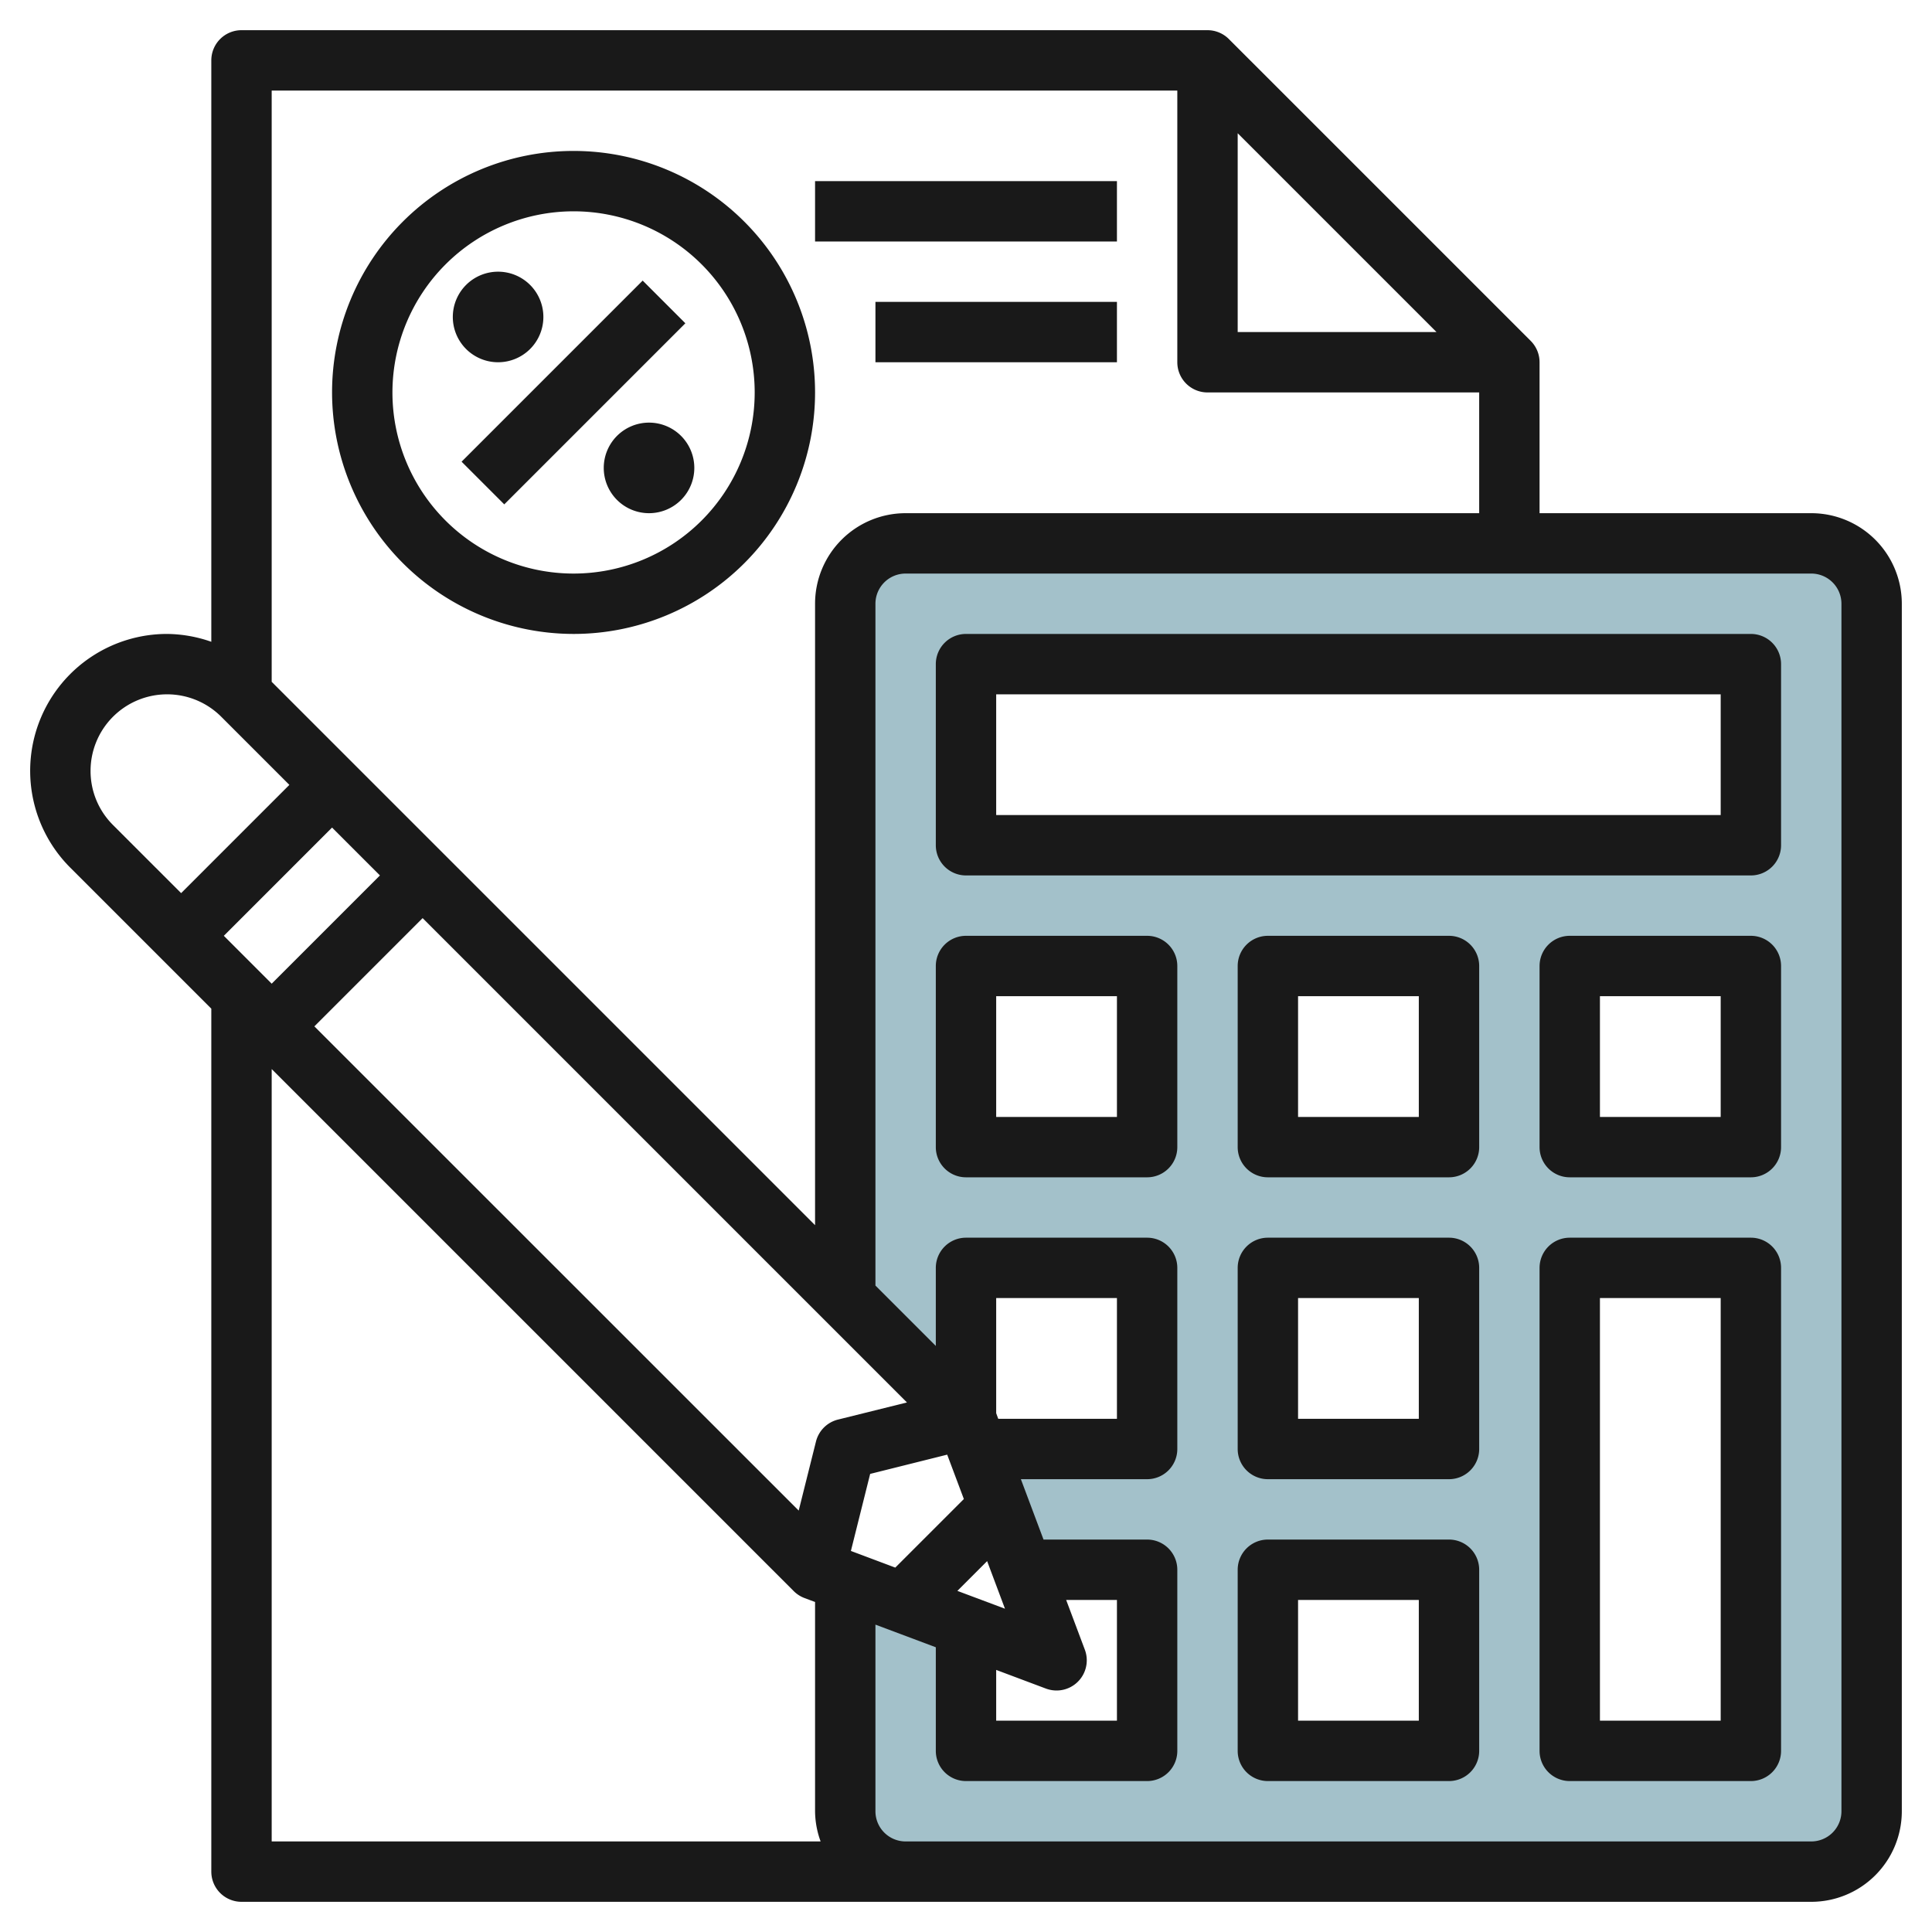 <svg id="Layer_3" height="512" viewBox="0 0 64 64" width="512" xmlns="http://www.w3.org/2000/svg" data-name="Layer 3"><path d="m60 18h-30a2 2 0 0 0 -2 2v23l4 4v-5h6v6h-5.625l1.5 4h4.125v6h-6v-4.125l-4-1.5v7.625a2 2 0 0 0 2 2h30a2 2 0 0 0 2-2v-40a2 2 0 0 0 -2-2zm-22 20h-6v-6h6zm10 20h-6v-6h6zm0-10h-6v-6h6zm0-10h-6v-6h6zm10 20h-6v-16h6zm0-20h-6v-6h6zm0-10h-26v-6h26z" fill="#a3c1ca"/><path d="m32.375 48-.375-1v1z" fill="#a3c1ca"/><g fill="#191919"><path d="m60 17h-9v-5a1 1 0 0 0 -.293-.707l-10-10a1 1 0 0 0 -.707-.293h-32a1 1 0 0 0 -1 1v19.26a4.537 4.537 0 0 0 -1.464-.26 4.535 4.535 0 0 0 -3.207 7.743l4.671 4.671v28.586a1 1 0 0 0 1 1h52a3 3 0 0 0 3-3v-40a3 3 0 0 0 -3-3zm-19-12.586 6.586 6.586h-6.586zm-2-1.414v9a1 1 0 0 0 1 1h9v4h-19a3 3 0 0 0 -3 3v20.586l-18-18v-19.586zm-4.351 52.937a1.016 1.016 0 0 0 .351.063 1 1 0 0 0 .937-1.351l-.619-1.649h1.682v4h-4v-1.682zm-6.462-4.56.638-2.552 2.552-.638.552 1.47-2.272 2.272zm4.513.337.591 1.577-1.577-.591zm.3-4.9v-3.814h4v4h-3.932zm-5.243.212a1 1 0 0 0 -.727.727l-.572 2.287-16.044-16.04 3.586-3.586 16.044 16.044zm-15.171-18.026-3.586 3.586-1.586-1.586 3.586-3.586zm-9.586-3.464a2.536 2.536 0 0 1 4.329-1.793l2.257 2.257-3.586 3.586-2.257-2.257a2.52 2.52 0 0 1 -.743-1.793zm6 9.878 17.293 17.293a1.011 1.011 0 0 0 .356.23l.351.131v6.932a2.966 2.966 0 0 0 .184 1h-18.184zm52 24.586a1 1 0 0 1 -1 1h-30a1 1 0 0 1 -1-1v-6.182l2 .75v3.432a1 1 0 0 0 1 1h6a1 1 0 0 0 1-1v-6a1 1 0 0 0 -1-1h-3.432l-.75-2h4.182a1 1 0 0 0 1-1v-6a1 1 0 0 0 -1-1h-6a1 1 0 0 0 -1 1v2.586l-2-2v-22.586a1 1 0 0 1 1-1h30a1 1 0 0 1 1 1z"/><path d="m58 21h-26a1 1 0 0 0 -1 1v6a1 1 0 0 0 1 1h26a1 1 0 0 0 1-1v-6a1 1 0 0 0 -1-1zm-1 6h-24v-4h24z"/><path d="m38 31h-6a1 1 0 0 0 -1 1v6a1 1 0 0 0 1 1h6a1 1 0 0 0 1-1v-6a1 1 0 0 0 -1-1zm-1 6h-4v-4h4z"/><path d="m48 31h-6a1 1 0 0 0 -1 1v6a1 1 0 0 0 1 1h6a1 1 0 0 0 1-1v-6a1 1 0 0 0 -1-1zm-1 6h-4v-4h4z"/><path d="m58 31h-6a1 1 0 0 0 -1 1v6a1 1 0 0 0 1 1h6a1 1 0 0 0 1-1v-6a1 1 0 0 0 -1-1zm-1 6h-4v-4h4z"/><path d="m48 41h-6a1 1 0 0 0 -1 1v6a1 1 0 0 0 1 1h6a1 1 0 0 0 1-1v-6a1 1 0 0 0 -1-1zm-1 6h-4v-4h4z"/><path d="m58 41h-6a1 1 0 0 0 -1 1v16a1 1 0 0 0 1 1h6a1 1 0 0 0 1-1v-16a1 1 0 0 0 -1-1zm-1 16h-4v-14h4z"/><path d="m48 51h-6a1 1 0 0 0 -1 1v6a1 1 0 0 0 1 1h6a1 1 0 0 0 1-1v-6a1 1 0 0 0 -1-1zm-1 6h-4v-4h4z"/><path d="m14.757 12h8.485v2h-8.485z" transform="matrix(.707 -.707 .707 .707 -3.627 17.243)"/><path d="m16.5 12a1.5 1.5 0 1 0 -1.5-1.5 1.5 1.5 0 0 0 1.5 1.5z"/><path d="m21.5 14a1.5 1.5 0 1 0 1.5 1.5 1.5 1.5 0 0 0 -1.5-1.5z"/><path d="m19 21a8 8 0 1 0 -8-8 8.009 8.009 0 0 0 8 8zm0-14a6 6 0 1 1 -6 6 6.006 6.006 0 0 1 6-6z"/><path d="m27 6h10v2h-10z"/><path d="m29 10h8v2h-8z"/></g></svg>